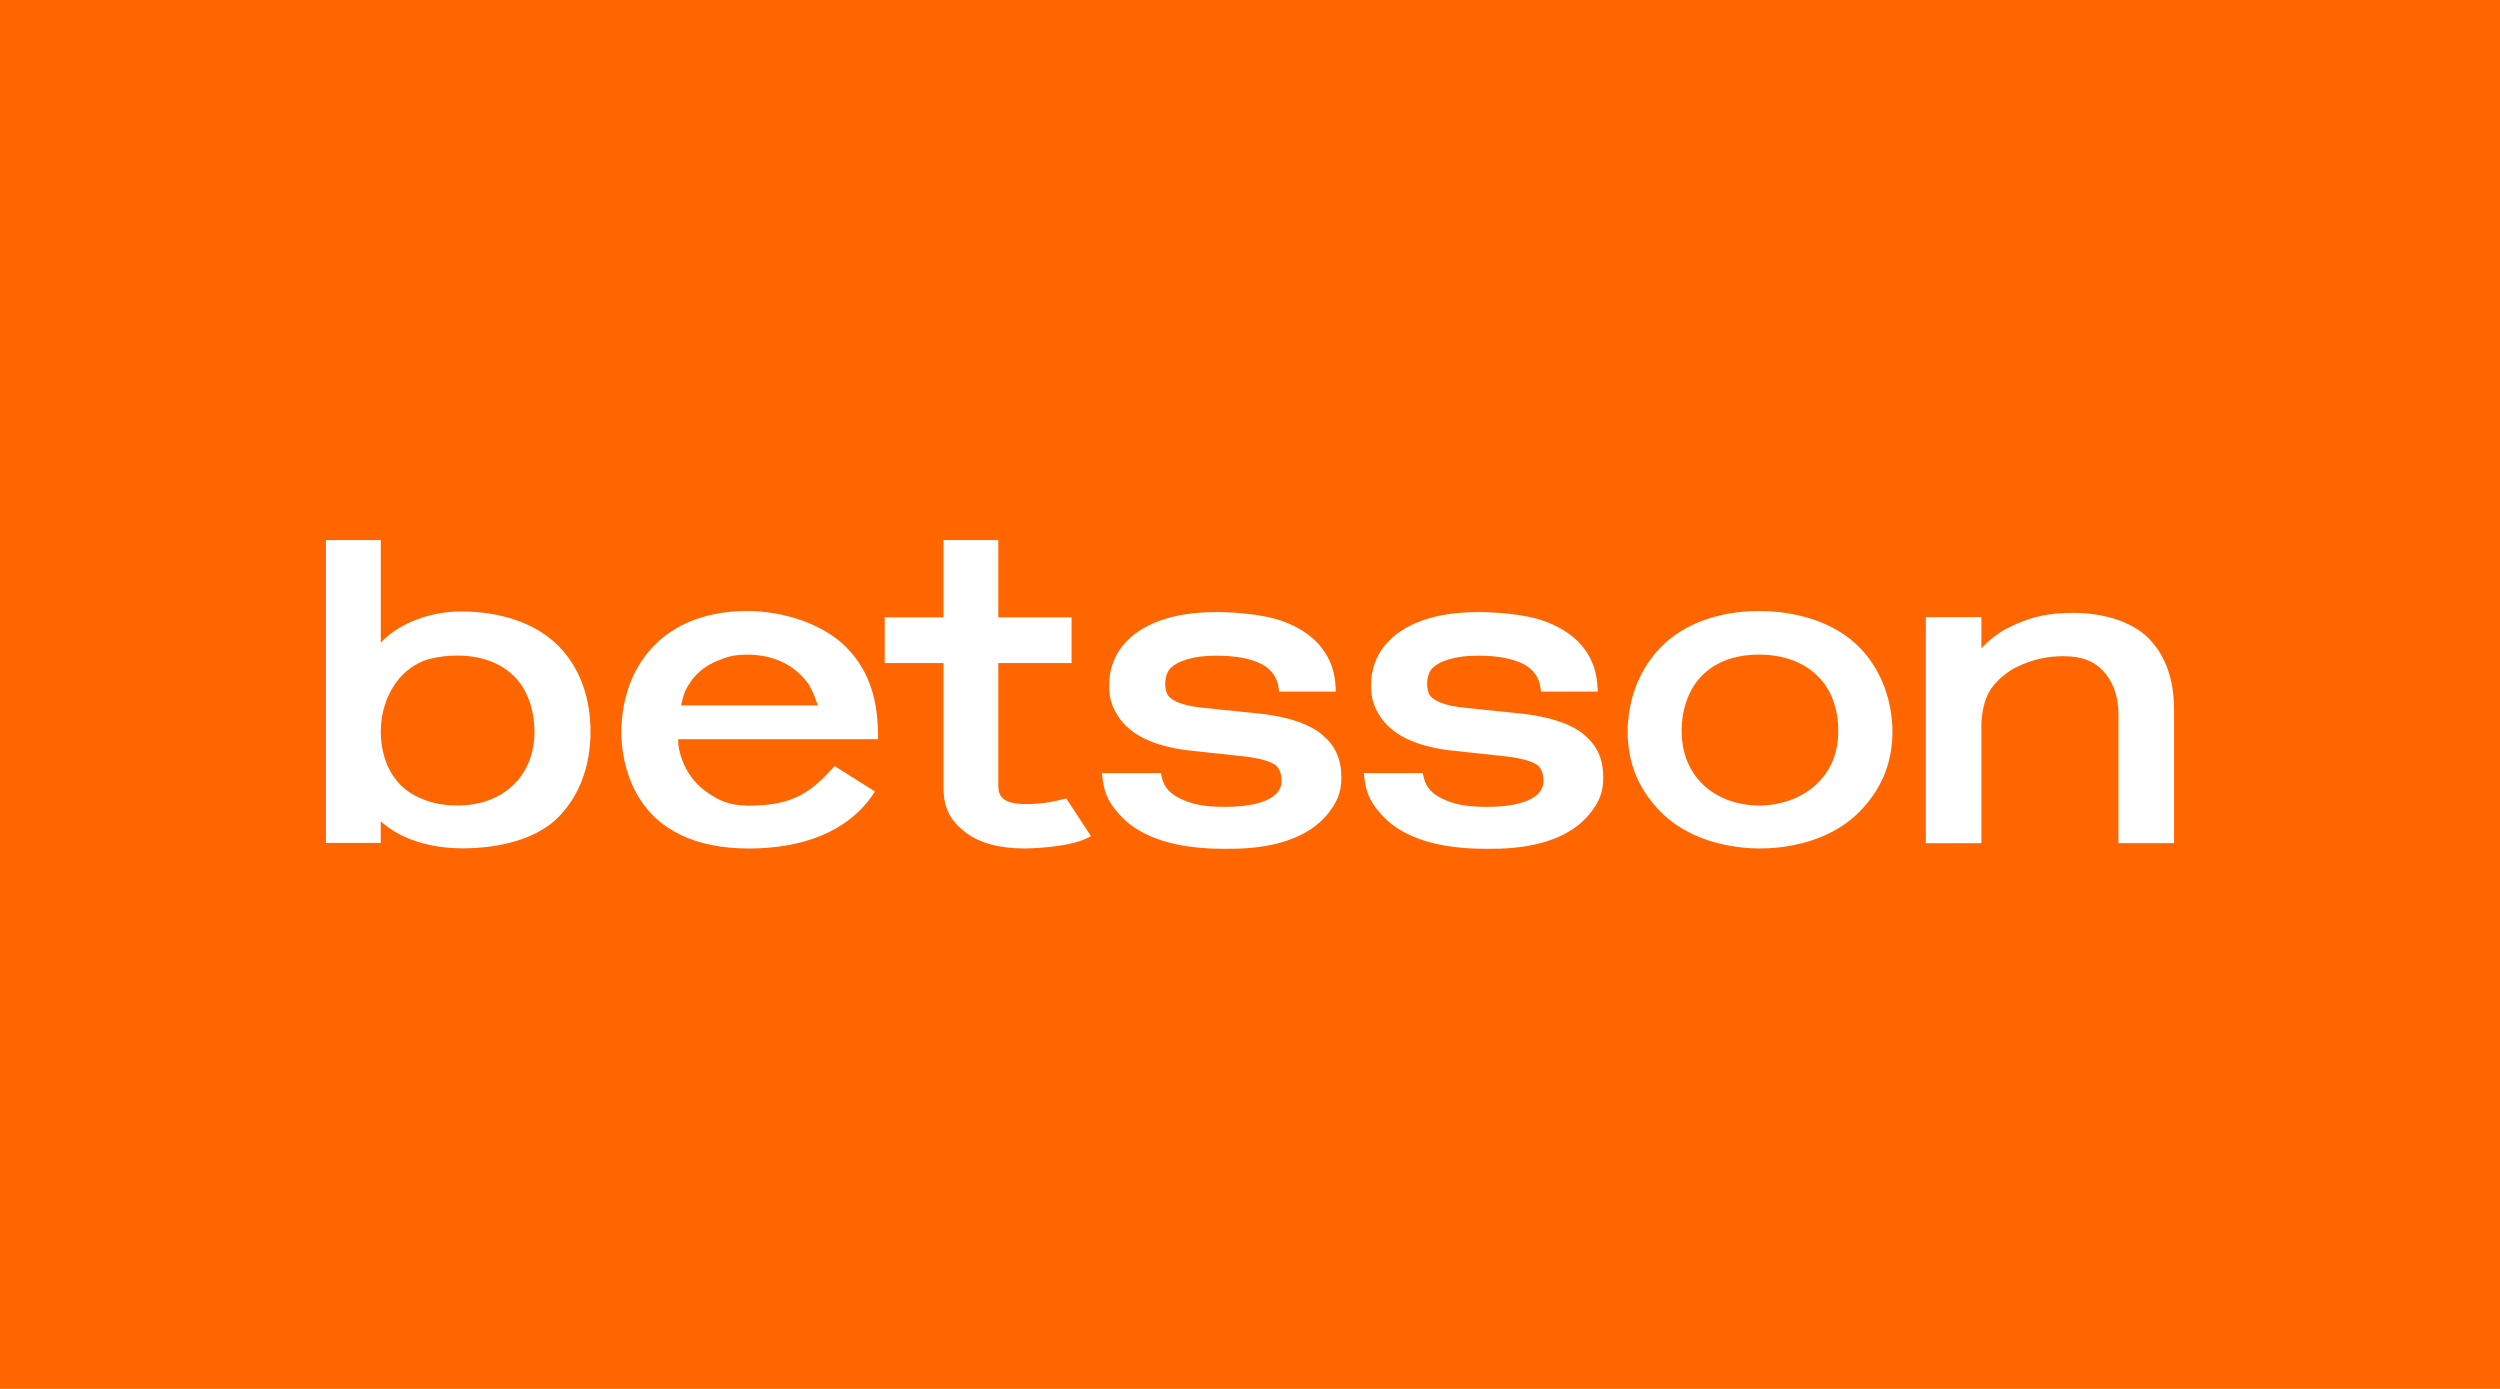 <?xml version="1.0" encoding="UTF-8"?>
<svg id="Isolation_Mode" data-name="Isolation Mode" xmlns="http://www.w3.org/2000/svg" xmlns:xlink="http://www.w3.org/1999/xlink" viewBox="0 0 1080 600">
  <defs>
    <style>
      .cls-1 {
        clip-path: url(#clippath);
      }

      .cls-2 {
        fill: none;
      }

      .cls-2, .cls-3, .cls-4 {
        stroke-width: 0px;
      }

      .cls-5 {
        clip-path: url(#clippath-1);
      }

      .cls-3 {
        fill: #f60;
      }

      .cls-4 {
        fill: #fff;
      }
    </style>
    <clipPath id="clippath">
      <rect class="cls-2" x="140.8" y="233.31" width="798.4" height="133.38"/>
    </clipPath>
    <clipPath id="clippath-1">
      <rect class="cls-2" x="140.8" y="233.31" width="798.4" height="133.38"/>
    </clipPath>
  </defs>
  <rect class="cls-3" width="1080" height="600"/>
  <g id="Betsson_White" data-name="Betsson White">
    <g class="cls-1">
      <g class="cls-5">
        <path class="cls-4" d="M576.88,295.33c-.51-6.37-2.85-11.99-6.94-16.71-4.02-4.62-9.7-8.2-16.89-10.63-7-2.36-17.94-3.57-27.79-3.57-9.23,0-17.34,1.24-24.1,3.67-6.95,2.5-12.39,6.16-16.17,10.87-3.88,4.82-5.85,10.61-5.85,17.2v.09c0,5.41,1.33,9.28,3.96,13.29,2.6,3.96,6.47,7.2,11.51,9.63,4.84,2.34,10.96,4,18.18,4.94l25.16,2.7c7.75.97,11.28,2.48,12.87,3.58,1.92,1.32,2.81,4.08,2.81,6.72v.09c0,2.26-.73,4.07-2.29,5.68-1.7,1.75-4.37,3.14-7.95,4.11-3.82,1.04-8.59,1.57-14.17,1.57-9.36,0-14.22-1.17-19.16-3.47-4.55-2.12-7.19-5.06-8.08-8.99l-.51-2.14h-25.44l.38,3.15c.82,6.66,3.48,10.79,7.9,15.51,4.33,4.63,10.36,8.18,17.91,10.56,6.45,2.04,14.13,3.2,22.9,3.45,1.23.03,2.49.05,3.76.05,1.2,0,4.78-.02,5.94-.06,8.27-.27,15.56-1.5,21.7-3.65,7.2-2.53,12.86-6.26,16.82-11.08,4.06-4.95,6.12-9.2,6.12-15.86v-.09c0-8.36-2.77-13.91-8.25-18.54-5.21-4.41-13.7-7.41-25.22-8.92l-26.95-2.79c-4.04-.45-7.33-1.16-9.76-2.12-2.18-.85-3.74-1.89-4.65-3.09-.86-1.12-1.26-3.43-1.26-5.04v-.09c0-2.22.68-5,2.14-6.54,1.59-1.69,4.08-3.04,7.4-4,3.55-1.03,7.23-1.56,12.51-1.56,8.25,0,14.84,1.22,19.59,3.62,4.39,2.22,6.7,6.01,7.26,9.74l.34,2.16h24.5l-.25-3.46h0Z"/>
        <path class="cls-4" d="M690.02,295.33c-.51-6.37-2.85-11.99-6.94-16.71-4.02-4.62-9.7-8.2-16.89-10.63-7-2.36-17.94-3.57-27.79-3.57-9.23,0-17.34,1.24-24.1,3.67-6.95,2.5-12.39,6.16-16.17,10.87-3.88,4.82-5.85,10.61-5.85,17.2v.09c0,5.41,1.33,9.28,3.96,13.29,2.6,3.96,6.47,7.2,11.51,9.63,4.84,2.34,10.96,4,18.18,4.94l25.16,2.7c7.75.97,11.28,2.48,12.87,3.58,1.92,1.32,2.81,4.08,2.81,6.72v.09c0,2.26-.73,4.07-2.29,5.68-1.7,1.75-4.37,3.14-7.95,4.11-3.82,1.04-8.59,1.57-14.17,1.57-9.36,0-14.22-1.17-19.16-3.47-4.55-2.12-7.19-5.06-8.08-8.99l-.51-2.14h-25.44l.38,3.15c.82,6.66,3.48,10.79,7.9,15.51,4.33,4.63,10.36,8.18,17.91,10.56,6.45,2.04,14.13,3.2,22.9,3.45,1.23.03,2.49.05,3.76.05,1.2,0,4.78-.02,5.94-.06,8.27-.27,15.56-1.5,21.7-3.65,7.2-2.53,12.86-6.26,16.82-11.08,4.06-4.95,6.12-9.2,6.12-15.86v-.09c0-8.36-2.77-13.91-8.25-18.54-5.21-4.41-13.7-7.41-25.22-8.92l-26.95-2.79c-4.04-.45-7.33-1.16-9.76-2.12-2.18-.85-3.74-1.89-4.65-3.09-.86-1.12-1.26-3.43-1.26-5.04v-.09c0-2.22.68-5,2.14-6.54,1.59-1.69,4.08-3.04,7.4-4,3.55-1.03,7.23-1.56,12.51-1.56,8.25,0,14.84,1.22,19.59,3.62,4.39,2.22,6.7,6.01,7.26,9.74l.34,2.16h24.5l-.25-3.46h0Z"/>
        <path class="cls-4" d="M255.08,316v-2.89h-.06c-.57-13.6-5.21-25.24-13.49-33.77-9.65-9.94-24.83-15.19-42.36-15.19-15.23,0-28.22,6.35-34.67,13.49v-44.32h-23.7v130.82h23.68v-9.35c8.55,7.76,21.3,11.69,35.47,11.69,15.25,0,31.86-3.7,41.57-13.79,8.26-8.58,12.91-20.15,13.49-33.54h.05v-1.64s.01-1.32.01-1.32v-.18h0ZM197.55,347.96c-6.95,0-12.18-1.28-17.61-3.93-10.36-5.03-15.44-16.04-15.44-28.04,0-14.49,8.26-28.38,21.85-31.51,3.71-.85,6.95-1.28,11.21-1.28,9.97,0,18.37,3,24.29,8.67,5.89,5.64,9.02,14.75,9.05,24.27-.05,19.04-13.45,31.84-33.33,31.84Z"/>
        <path class="cls-4" d="M817.5,316.08v-2.9h-.08c-.68-12.9-5.6-24.69-13.94-33.32-10.04-10.4-26.16-15.89-43.55-15.89s-32.66,5.47-42.67,15.83c-8.38,8.68-13.33,20.48-14.02,33.38h-.07l-.02,1.64v4.39h.09c.7,12.71,5.66,22.74,14.04,31.35,8.62,8.85,21.36,14.17,35.6,15.58.16.01.31.04.47.05.86.08,1.73.14,2.6.19.23.01.44.03.67.05,1.1.05,2.2.09,3.32.1h.01c.13,0,.24,0,.37-.01.99-.01,2.76-.04,3.73-.09.39-.02.76-.05,1.14-.08.71-.05,1.41-.09,2.1-.15.29-.03.57-.07.85-.09.8-.09,1.59-.17,2.38-.28.08-.01.16-.03.24-.04,12.94-1.82,24.62-6.99,32.64-15.23,8.73-8.97,13.74-19.61,14.1-32.94l.03-1.24v-.3h-.01ZM793.9,319.9v.07c-1.7,16.5-15.35,27.77-33.98,28.05-18.65-.28-31.52-11.57-33.21-28.08-.47-3.78-.3-9.99,1.15-14.79v-.03l.02-.03.08-.27c3.65-13.39,14.78-22.04,31.94-22.04s29.27,8.77,32.83,22.36v.03l.02.03c1.45,4.76,1.61,10.96,1.14,14.7h0Z"/>
        <path class="cls-4" d="M928.35,275.89c-7.2-7.38-19.72-11.12-32.46-11.12-8.59,0-17.35.73-29.1,6.82-3.9,2.02-8.04,5.43-10.83,8.42v-13.41h-24.01v97.65h24.01v-50.48c0-5.51,1.17-11.08,3.48-15.1,2.3-4,7-8.07,11.18-10.23,7.74-4,15.03-4.96,20.74-4.96,7.97,0,13.18,2.09,17.09,6.22,3.93,4.16,6.73,10.46,6.73,18.74v55.8h24.01v-57.71c0-12.95-3.65-23.26-10.85-30.64"/>
        <path class="cls-4" d="M458.44,345.44c-6.95,1.81-12.86,1.92-14.29,1.92h-.84c-12.1,0-12.04-4.82-12.04-9.02v-51.91h31.64v-19.75h-31.64v-33.37h-23.68v33.38h-25.4v19.75h25.4v53.9c0,8.95,3.14,14.29,9.32,19.1,6.05,4.71,14.78,7.1,25.95,7.1h.1c1.44-.02,18.03-.33,26.41-4.33l1.95-.99-10.71-16.32-2.16.56h-.01Z"/>
        <path class="cls-4" d="M293.02,319.32h86.32v-1.72c-.01-.62-.02-1.19-.03-1.52-.36-12.07-2.7-25.52-14.04-36.78-9.82-9.76-26.83-15.35-42.46-15.35-10.04,0-19.02,1.81-26.68,5.4-2.96,1.38-5.78,3.07-8.38,5.02-1.01.75-1.91,1.48-2.74,2.21-2.12,1.86-4.09,3.96-5.87,6.25-.44.56-.86,1.13-1.26,1.7-1.69,2.39-3.16,4.94-4.37,7.56-2.91,6.29-4.63,13.55-5,21.08h-.06l-.02,1.64v4.39h.08c0,.14.02.27.03.41l.05.71c.02.33.04.67.07,1,.03.32.07.66.1.98l.08.73c.03.24.05.5.09.75.05.39.11.78.17,1.17l.1.65c.03.2.06.41.09.62.09.49.18.97.28,1.46l.09.47c.03.15.06.32.09.48.13.62.28,1.23.42,1.77l.05.21c.03.13.06.27.1.4.17.64.36,1.27.54,1.87l.05.17c.03.09.06.21.09.31.22.72.46,1.42.65,1.93l.11.34c.23.64.49,1.3.79,2.04l.09.22c.28.69.58,1.36.95,2.13l.03.08c.34.7.69,1.4,1.07,2.11l.03.05c8.98,16.73,26.32,24.29,48.83,24.29s42.22-6.87,53.32-22.96l1.14-1.66-17.43-10.98-1.14,1.23c-8.93,9.58-16.26,15.86-35.89,15.86h-.69c-8.09-.13-12.84-2.36-18.32-6.45-.4-.3-.76-.58-1.12-.89-.38-.31-.71-.61-1.07-.93-.34-.31-.65-.61-.94-.91l-.05-.05c-.34-.35-.63-.65-.9-.95l-.07-.07c-.33-.37-.58-.67-.85-.99l-.06-.07c-.26-.32-.5-.64-.74-.95l-.12-.17c-.23-.32-.45-.63-.67-.95l-.13-.21c-.21-.32-.41-.63-.6-.95l-.15-.26c-.19-.32-.36-.62-.54-.94l-.17-.32c-.17-.31-.32-.61-.47-.91l-.2-.42-.03-.07c-.12-.25-.24-.51-.35-.77l-.22-.55c-.11-.26-.21-.5-.3-.75-.03-.09-.06-.17-.09-.26l-.15-.42v-.04c-.09-.21-.17-.42-.23-.63-.03-.09-.06-.19-.09-.27v-.05s-.16-.48-.16-.48l-.02-.07c-.05-.17-.1-.33-.15-.5-.03-.13-.07-.26-.1-.39l-.13-.5c-.05-.18-.09-.34-.13-.52-.03-.15-.07-.29-.09-.44l-.12-.56c-.03-.17-.07-.3-.09-.44-.04-.21-.07-.41-.11-.62,0,0-.14-1.04-.14-2.19h0v-.79l.03-.02ZM296,298.55c.69-1.48,1.52-2.89,2.45-4.2.24-.34.52-.71.81-1.08.48-.6.99-1.19,1.53-1.75.53-.56,1.1-1.09,1.68-1.59.37-.32.74-.62,1.11-.9.16-.13.32-.24.49-.36,1.33-.97,2.79-1.83,4.35-2.56.44-.21.88-.4,1.34-.59,4.38-1.79,7.18-2.71,13.06-2.71,11.3,0,20.67,4.47,26.36,12.61,1.52,2.17,2.89,5.83,3.85,8.5.1.28.21.56.29.82h-59.09c.04-.24.1-.52.17-.82.37-1.69,1.06-4.19,1.61-5.36"/>
      </g>
    </g>
  </g>
</svg>